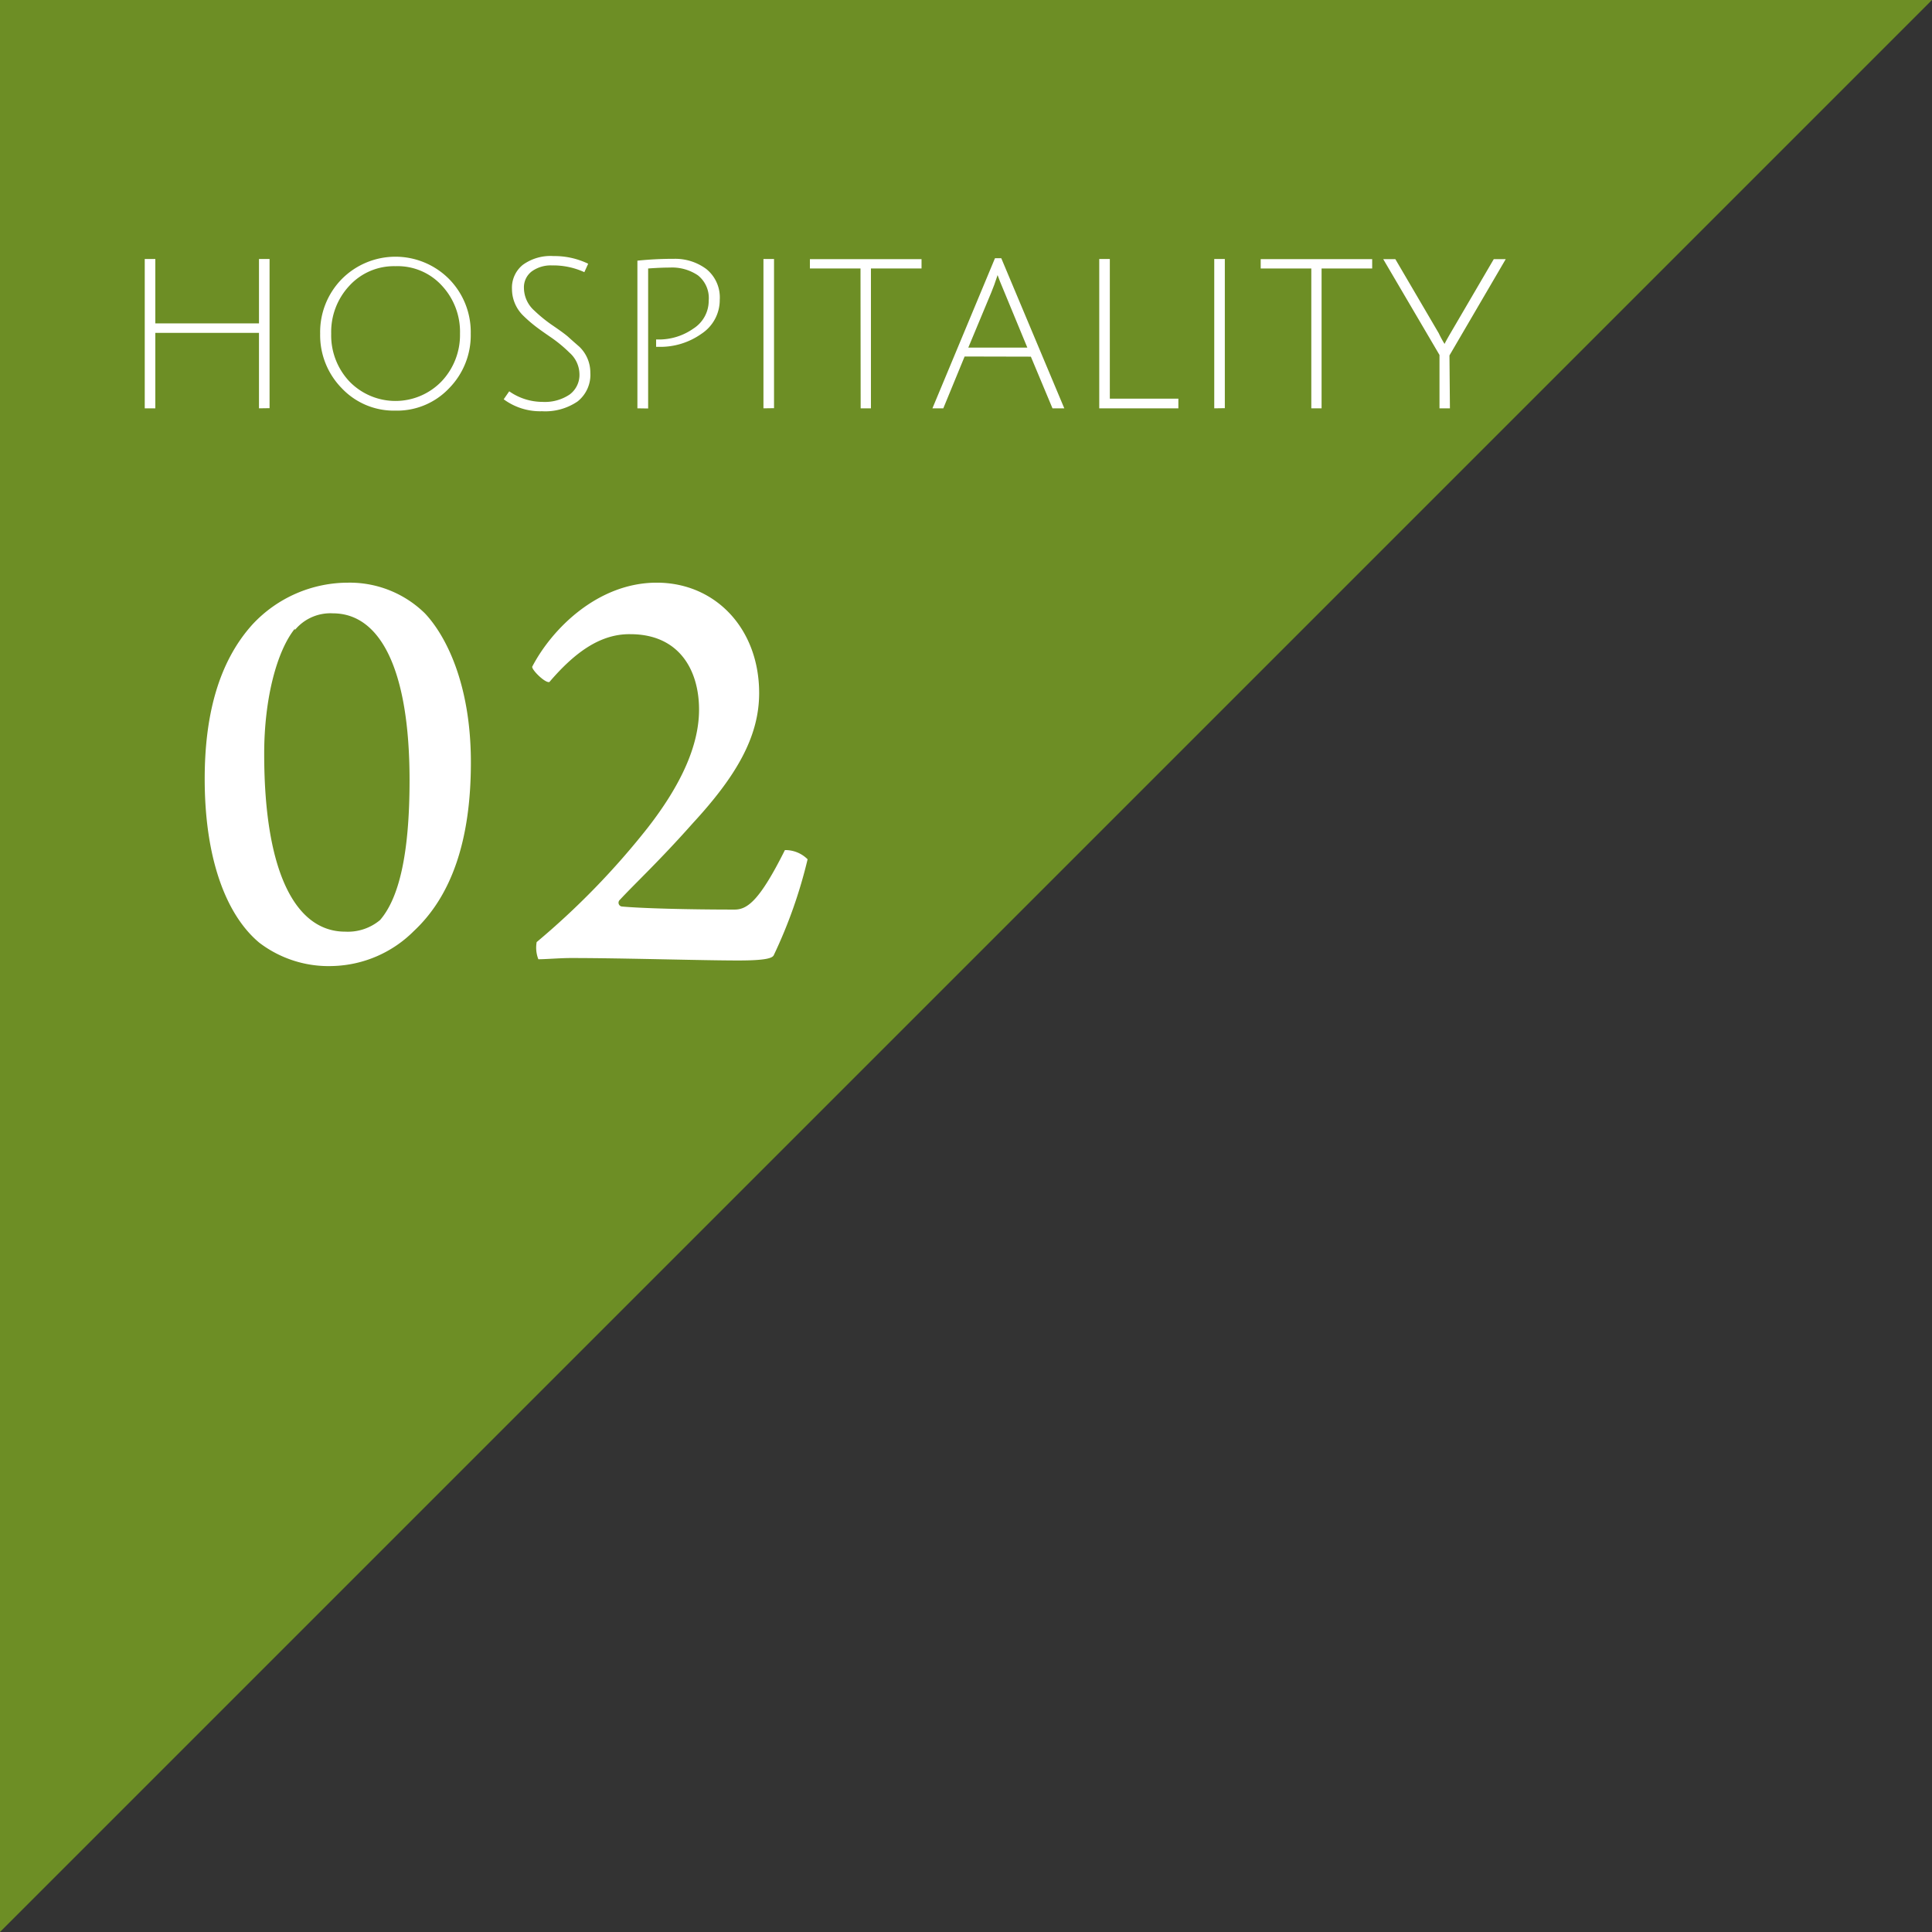 <svg xmlns="http://www.w3.org/2000/svg" viewBox="0 0 126 126"><rect x="0" y="0" width="126" height="126" fill="#333333" stroke="none"/><defs><style>.cls-1{fill:#86b520;opacity:0.7;}.cls-2{fill:#fff;}</style></defs><title>hosp02</title><g id="レイヤー_2" data-name="レイヤー 2"><g id="bg3"><polygon class="cls-1" points="0 126 0 0 126 0 0 126"/></g><g id="contents"><path class="cls-2" d="M27.71,40c1.36,1.44,3,4.6,3,9.72s-1.28,8.72-3.72,11A7.76,7.76,0,0,1,21.75,63a7.45,7.45,0,0,1-4.84-1.52c-2.16-1.8-3.56-5.48-3.56-10.68,0-4,.84-7.56,3.12-10.08A8.52,8.52,0,0,1,22.71,38,7,7,0,0,1,27.71,40Zm-8.48,1c-1.16,1.44-2,4.52-2,8.16,0,7.88,2.12,11.6,5.28,11.6A3.27,3.27,0,0,0,24.79,60c1.24-1.44,1.92-4.32,1.92-9.12,0-7.24-1.92-10.88-5-10.88A3,3,0,0,0,19.23,41.09Z"/><path class="cls-2" d="M35.83,44.48c-.28.08-1.16-.8-1.12-1C36,41,39,38,42.83,38s6.68,3,6.68,7.2c0,2.84-1.48,5.4-4.32,8.48-2.2,2.48-3.68,3.84-4.76,5a.25.25,0,0,0,.12.44c1.32.12,4.28.2,7.36.2.84,0,1.64-.6,3.28-3.88a2.05,2.05,0,0,1,1.48.6,31.48,31.48,0,0,1-2.2,6.24c-.08.2-.48.36-2.32.36-2.44,0-7.48-.16-10.92-.16-.68,0-1.64.08-2.12.08A2.08,2.08,0,0,1,35,61.44,50.43,50.43,0,0,0,42.23,54c2.12-2.72,3.36-5.32,3.36-7.72,0-2.56-1.28-4.92-4.48-4.92C39.11,41.33,37.43,42.61,35.83,44.48Z"/><path class="cls-2" d="M16.89,26.63V21.71H10.13v4.92H9.44V16.89h.69v4.2h6.76v-4.2h.69v9.73Z"/><path class="cls-2" d="M25.79,26.78a4.67,4.67,0,0,1-3.5-1.46,4.93,4.93,0,0,1-1.41-3.56,4.93,4.93,0,0,1,1.41-3.56,4.93,4.93,0,0,1,7,0,4.93,4.93,0,0,1,1.41,3.56,4.93,4.93,0,0,1-1.41,3.56A4.67,4.67,0,0,1,25.79,26.78Zm0-9.42a3.94,3.94,0,0,0-3,1.27,4.41,4.41,0,0,0-1.19,3.13,4.38,4.38,0,0,0,1.19,3.12,4.18,4.18,0,0,0,6,0A4.4,4.4,0,0,0,30,21.76a4.42,4.42,0,0,0-1.18-3.13A3.91,3.91,0,0,0,25.79,17.36Z"/><path class="cls-2" d="M36,17.31a2.11,2.11,0,0,0-1.32.39,1.3,1.3,0,0,0-.51,1.09,2,2,0,0,0,.67,1.46,9.4,9.4,0,0,0,1.24,1q.76.52,1,.74t.69.61a2.33,2.33,0,0,1,.73,1.7,2.22,2.22,0,0,1-.83,1.88,3.74,3.74,0,0,1-2.32.64,4,4,0,0,1-2.5-.78l.36-.52a3.79,3.79,0,0,0,2.16.69,2.9,2.9,0,0,0,1.78-.48,1.59,1.59,0,0,0,.64-1.35A1.9,1.9,0,0,0,37.14,23a8.84,8.84,0,0,0-1.21-1q-.76-.52-1.06-.76a8.65,8.65,0,0,1-.71-.62,2.43,2.43,0,0,1-.77-1.77,1.91,1.91,0,0,1,.71-1.58,3.08,3.08,0,0,1,2-.57,5.06,5.06,0,0,1,2.26.5l-.25.55A4.87,4.87,0,0,0,36,17.31Z"/><path class="cls-2" d="M41.57,26.63V17a22.41,22.41,0,0,1,2.38-.12,3.39,3.39,0,0,1,2.12.67,2.38,2.38,0,0,1,.87,2,2.63,2.63,0,0,1-1.18,2.21,4.64,4.64,0,0,1-2.8.86h-.17v-.48h.11a3.9,3.9,0,0,0,2.32-.71,2.15,2.15,0,0,0,1-1.83,1.89,1.89,0,0,0-.7-1.64,3,3,0,0,0-1.84-.51q-.6,0-1.41.06v9.13Z"/><path class="cls-2" d="M49.79,26.63V16.89h.69v9.73Z"/><path class="cls-2" d="M56.12,17.51h-3.3v-.61h7.28v.61h-3.3v9.12h-.67Z"/><path class="cls-2" d="M62.91,23.25l-1.39,3.38h-.71l4.08-9.79h.41l4.11,9.79h-.77l-1.41-3.37Zm2.15-5.31q-.22.68-.41,1.13l-1.5,3.6H67l-1.48-3.58Q65.16,18.24,65.06,17.94Z"/><path class="cls-2" d="M71.69,26.63V16.89h.69V26h4.47v.63Z"/><path class="cls-2" d="M79.19,26.63V16.89h.69v9.73Z"/><path class="cls-2" d="M85.52,17.51h-3.3v-.61h7.27v.61h-3.3v9.12h-.67Z"/><path class="cls-2" d="M94.56,26.63h-.68V23.15l-3.67-6.25H91l2.83,4.83a6.85,6.85,0,0,0,.38.7q.09-.19.38-.69l2.83-4.84h.78l-3.67,6.28Z"/></g></g></svg>